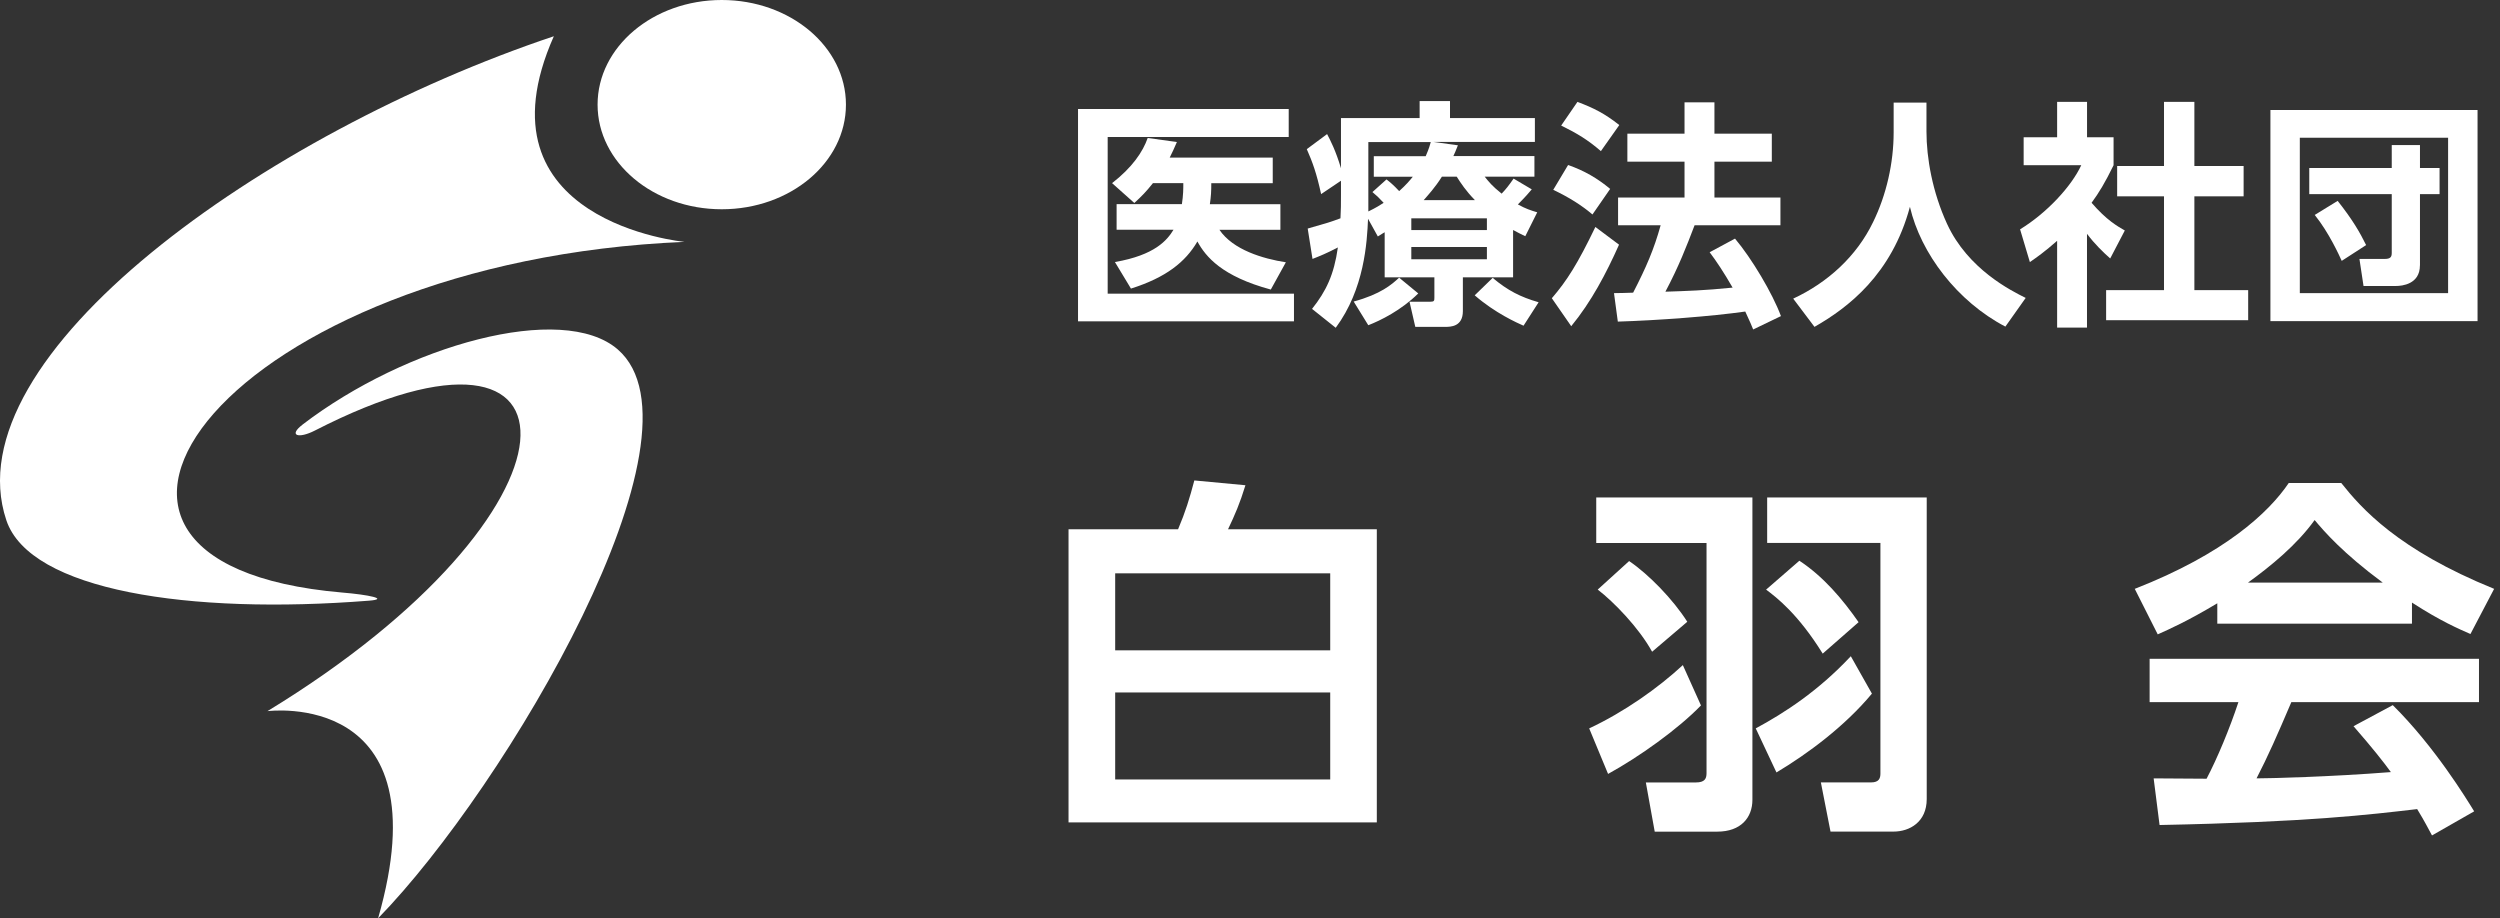 <svg width="196" height="72" viewBox="0 0 196 72" fill="none" xmlns="http://www.w3.org/2000/svg">
<rect x="0" y="0" width="196" height="72" fill="#333333" stroke="none"/>
<path d="M23.717 33.293C22.589 34.157 23.393 34.417 24.682 33.757C46.866 22.389 46.658 40.1 20.968 55.754C20.968 55.754 34.825 53.937 29.643 71.996C39.715 61.664 56.022 33.973 48.431 27.395C44.097 23.641 31.848 27.07 23.717 33.289V33.293Z" fill="white"/>
<path d="M28.923 47.094C30.552 46.966 28.887 46.626 26.814 46.454C-0.184 44.129 18.087 20.456 53.669 18.963C53.669 18.963 36.958 17.399 43.421 2.841C20.792 10.42 -3.817 27.887 0.496 40.784C2.345 46.31 14.854 48.203 28.923 47.094Z" fill="white"/>
<path d="M66.322 8.203C66.322 12.737 61.964 16.406 56.586 16.406C51.208 16.406 46.85 12.733 46.85 8.203C46.85 3.673 51.212 0 56.586 0C61.96 0 66.322 3.673 66.322 8.203Z" fill="white"/>
<path d="M101.035 8.547V10.74H86.842V23.021H101.447V25.194H84.517V8.547H101.035ZM100.383 16.01V18.015H95.601C96.67 19.592 99.014 20.284 100.811 20.564L99.631 22.701C95.805 21.669 94.529 20.132 93.876 18.931C92.94 20.544 91.404 21.761 88.666 22.625L87.41 20.544C90.543 20 91.5 18.839 92.004 18.011H87.542V16.006H92.66C92.772 15.294 92.772 14.77 92.772 14.358H90.391C89.867 15.014 89.547 15.35 88.931 15.914L87.186 14.358C88.763 13.137 89.603 11.901 89.979 10.816L92.268 11.136C92.06 11.605 91.912 11.961 91.704 12.357H99.783V14.362H94.965C94.965 15.018 94.945 15.374 94.853 16.01H100.383Z" fill="white"/>
<path d="M108.566 18.203C108.434 18.295 108.286 18.355 108.022 18.539L107.254 17.151C107.178 18.987 106.974 22.661 104.721 25.698L102.864 24.217C103.968 22.829 104.589 21.536 104.889 19.4C103.988 19.868 103.52 20.056 102.9 20.3L102.524 17.919C104.116 17.467 104.285 17.415 105.093 17.115C105.133 16.478 105.133 15.95 105.133 15.258V14.169L103.576 15.218C103.22 13.585 102.9 12.705 102.452 11.693L104.044 10.512C104.309 11.016 104.721 11.805 105.133 13.193V9.256H111.299V7.923H113.68V9.256H120.335V11.128H112.388L114.3 11.392C114.132 11.825 114.056 11.993 113.944 12.237H120.299V13.849H116.397C116.733 14.262 116.977 14.582 117.73 15.182C118.086 14.806 118.274 14.562 118.666 14.002L120.091 14.846C119.903 15.07 119.603 15.426 119.002 16.026C119.603 16.362 120.015 16.494 120.519 16.646L119.583 18.519C119.19 18.331 119.078 18.275 118.626 18.031V21.744H114.689V24.39C114.689 25.626 113.712 25.626 113.3 25.626H110.959L110.507 23.657H112.12C112.44 23.657 112.456 23.581 112.456 23.337V21.744H108.558V18.199L108.566 18.203ZM111.191 23.005C109.843 24.337 108.23 25.126 107.274 25.498L106.129 23.641C108.246 23.061 109.11 22.313 109.691 21.768L111.191 23.005ZM108.698 14.062C108.962 14.27 109.242 14.494 109.695 14.982C110.219 14.514 110.539 14.137 110.763 13.857H107.706V12.245H111.775C111.868 12.021 112.02 11.701 112.172 11.14H107.278V16.578C107.894 16.278 108.214 16.074 108.478 15.902C108.082 15.47 107.954 15.358 107.598 15.058L108.702 14.066L108.698 14.062ZM110.647 17.119V18.035H116.573V17.119H110.647ZM110.647 19.367V20.324H116.573V19.367H110.647ZM115.633 15.69C114.921 14.958 114.529 14.358 114.208 13.853H113.044C112.5 14.718 111.956 15.298 111.619 15.69H115.633ZM119.442 25.534C118.938 25.31 117.21 24.542 115.617 23.153L117.026 21.785C118.206 22.777 119.202 23.285 120.627 23.697L119.446 25.534H119.442Z" fill="white"/>
<path d="M126.933 19.18C125.921 21.448 124.757 23.661 123.184 25.574L121.663 23.381C122.844 22.013 123.688 20.68 125.077 17.795L126.933 19.183V19.18ZM122.94 12.937C124.232 13.389 125.245 13.986 126.237 14.81L124.849 16.815C123.984 16.082 123.028 15.482 121.775 14.882L122.94 12.933V12.937ZM123.672 7.987C124.965 8.475 125.809 8.903 126.953 9.804L125.509 11.849C124.496 10.968 123.616 10.44 122.396 9.844L123.672 7.987ZM132.856 17.659C132.219 19.328 131.619 20.884 130.567 22.869C132.215 22.813 133.604 22.777 135.837 22.549C135.145 21.348 134.56 20.468 134.036 19.776L136.025 18.707C137.337 20.264 138.966 23.001 139.626 24.782L137.449 25.83C137.317 25.494 137.225 25.286 136.829 24.425C134.184 24.802 129.987 25.118 126.837 25.214L126.537 22.981C126.685 22.981 127.814 22.961 128.038 22.945C129.07 20.94 129.67 19.552 130.195 17.659H126.857V15.486H132.067V12.673H127.586V10.48H132.067V8.023H134.412V10.48H138.91V12.673H134.412V15.486H139.586V17.659H132.856Z" fill="white"/>
<path d="M148.466 8.043H151.035V10.312C151.035 12.393 151.503 15.054 152.647 17.547C154.28 21.108 157.689 22.797 158.814 23.357L157.221 25.606C153.452 23.637 150.583 19.868 149.738 16.214C148.314 21.52 144.884 24.125 142.255 25.626L140.587 23.413C143.288 22.157 145.557 20.096 146.849 17.415C147.898 15.278 148.462 12.765 148.462 10.384V8.039L148.466 8.043Z" fill="white"/>
<path d="M163.624 25.686H161.279V18.879C160.322 19.724 159.686 20.172 159.142 20.548L158.374 17.979C160.49 16.686 162.403 14.606 163.171 12.953H158.654V10.76H161.279V7.987H163.624V10.76H165.704V12.953C165.048 14.302 164.56 15.11 163.98 15.898C165.16 17.267 166.005 17.735 166.585 18.071L165.44 20.264C164.876 19.76 164.26 19.175 163.62 18.331V25.682L163.624 25.686ZM169.658 7.987H172.039V13.013H175.9V15.394H172.039V22.745H176.257V25.106H165.12V22.745H169.658V15.394H165.985V13.013H169.658V7.987Z" fill="white"/>
<path d="M194.24 8.623V25.178H178.001V8.623H194.24ZM180.306 10.796V22.981H191.931V10.796H180.306ZM189.722 20.808C189.722 22.289 188.313 22.421 187.849 22.421H185.3L184.98 20.3H186.969C187.421 20.3 187.513 20.132 187.513 19.832V15.218H181.046V13.173H187.513V11.372H189.726V13.173H191.262V15.218H189.726V20.804L189.722 20.808ZM183.271 15.746C184.472 17.263 185.032 18.259 185.504 19.215L183.591 20.452C183.387 20 182.579 18.219 181.475 16.851L183.275 15.746H183.271Z" fill="white"/>
<path d="M92.36 41.496C92.94 40.132 93.26 39.087 93.636 37.667L97.642 38.043C97.206 39.463 96.83 40.336 96.277 41.496H107.942V64.477H83.773V41.496H92.36ZM87.43 50.984H104.289V44.95H87.43V50.984ZM87.43 54.289V61.108H104.289V54.289H87.43Z" fill="white"/>
<path d="M133.356 55.306C131.559 57.162 128.51 59.339 126.073 60.676L124.592 57.106C127.322 55.83 129.991 53.945 131.935 52.144L133.356 55.306ZM125.145 38.999H137.389V62.704C137.389 64.097 136.489 65.201 134.632 65.201H129.73L129.034 61.344H132.952C133.648 61.344 133.792 61.052 133.792 60.615V42.569H125.145V38.999ZM127.726 43.989C129.266 45.033 131.179 47.006 132.283 48.747L129.526 51.096C128.482 49.207 126.537 47.206 125.261 46.222L127.726 43.985V43.989ZM146.761 54.377C144.644 56.93 141.711 59.107 139.274 60.559L137.65 57.106C139.91 55.886 142.551 54.177 145.104 51.448L146.757 54.377H146.761ZM141.071 43.961C142.96 45.209 144.436 46.95 145.713 48.779L142.9 51.244C140.955 48.111 139.274 46.834 138.462 46.226L141.071 43.961ZM138.55 38.999H151.055V62.644C151.055 64.445 149.718 65.197 148.446 65.197H143.512L142.756 61.34H146.701C147.309 61.34 147.425 61.02 147.425 60.644V42.565H138.546V38.995L138.55 38.999Z" fill="white"/>
<path d="M173.836 47.298C171.515 48.691 170.066 49.331 169.166 49.735L167.365 46.166C174.416 43.409 177.869 40.188 179.438 37.867H183.555C185.124 39.84 187.965 43.089 195.54 46.166L193.683 49.707C192.755 49.299 191.334 48.691 189.098 47.242V48.895H173.836V47.298ZM190.666 65.493C190.346 64.913 190.142 64.477 189.506 63.433C185.76 63.869 181.034 64.449 169.31 64.681L168.846 61.024C169.222 61.024 172.327 61.052 172.995 61.052C173.836 59.455 174.824 57.078 175.492 55.045H168.53V51.652H194.352V55.045H179.642C178.541 57.63 177.813 59.283 176.913 61.024C177.841 61.024 182.687 60.908 187.445 60.532C186.809 59.663 186.052 58.703 184.516 56.934L187.593 55.282C190.898 58.559 193.367 62.624 193.975 63.609L190.67 65.497L190.666 65.493ZM186.805 45.674C183.671 43.353 182.219 41.668 181.467 40.772C180.074 42.717 178.013 44.397 176.245 45.674H186.805Z" fill="white"/>
</svg>
